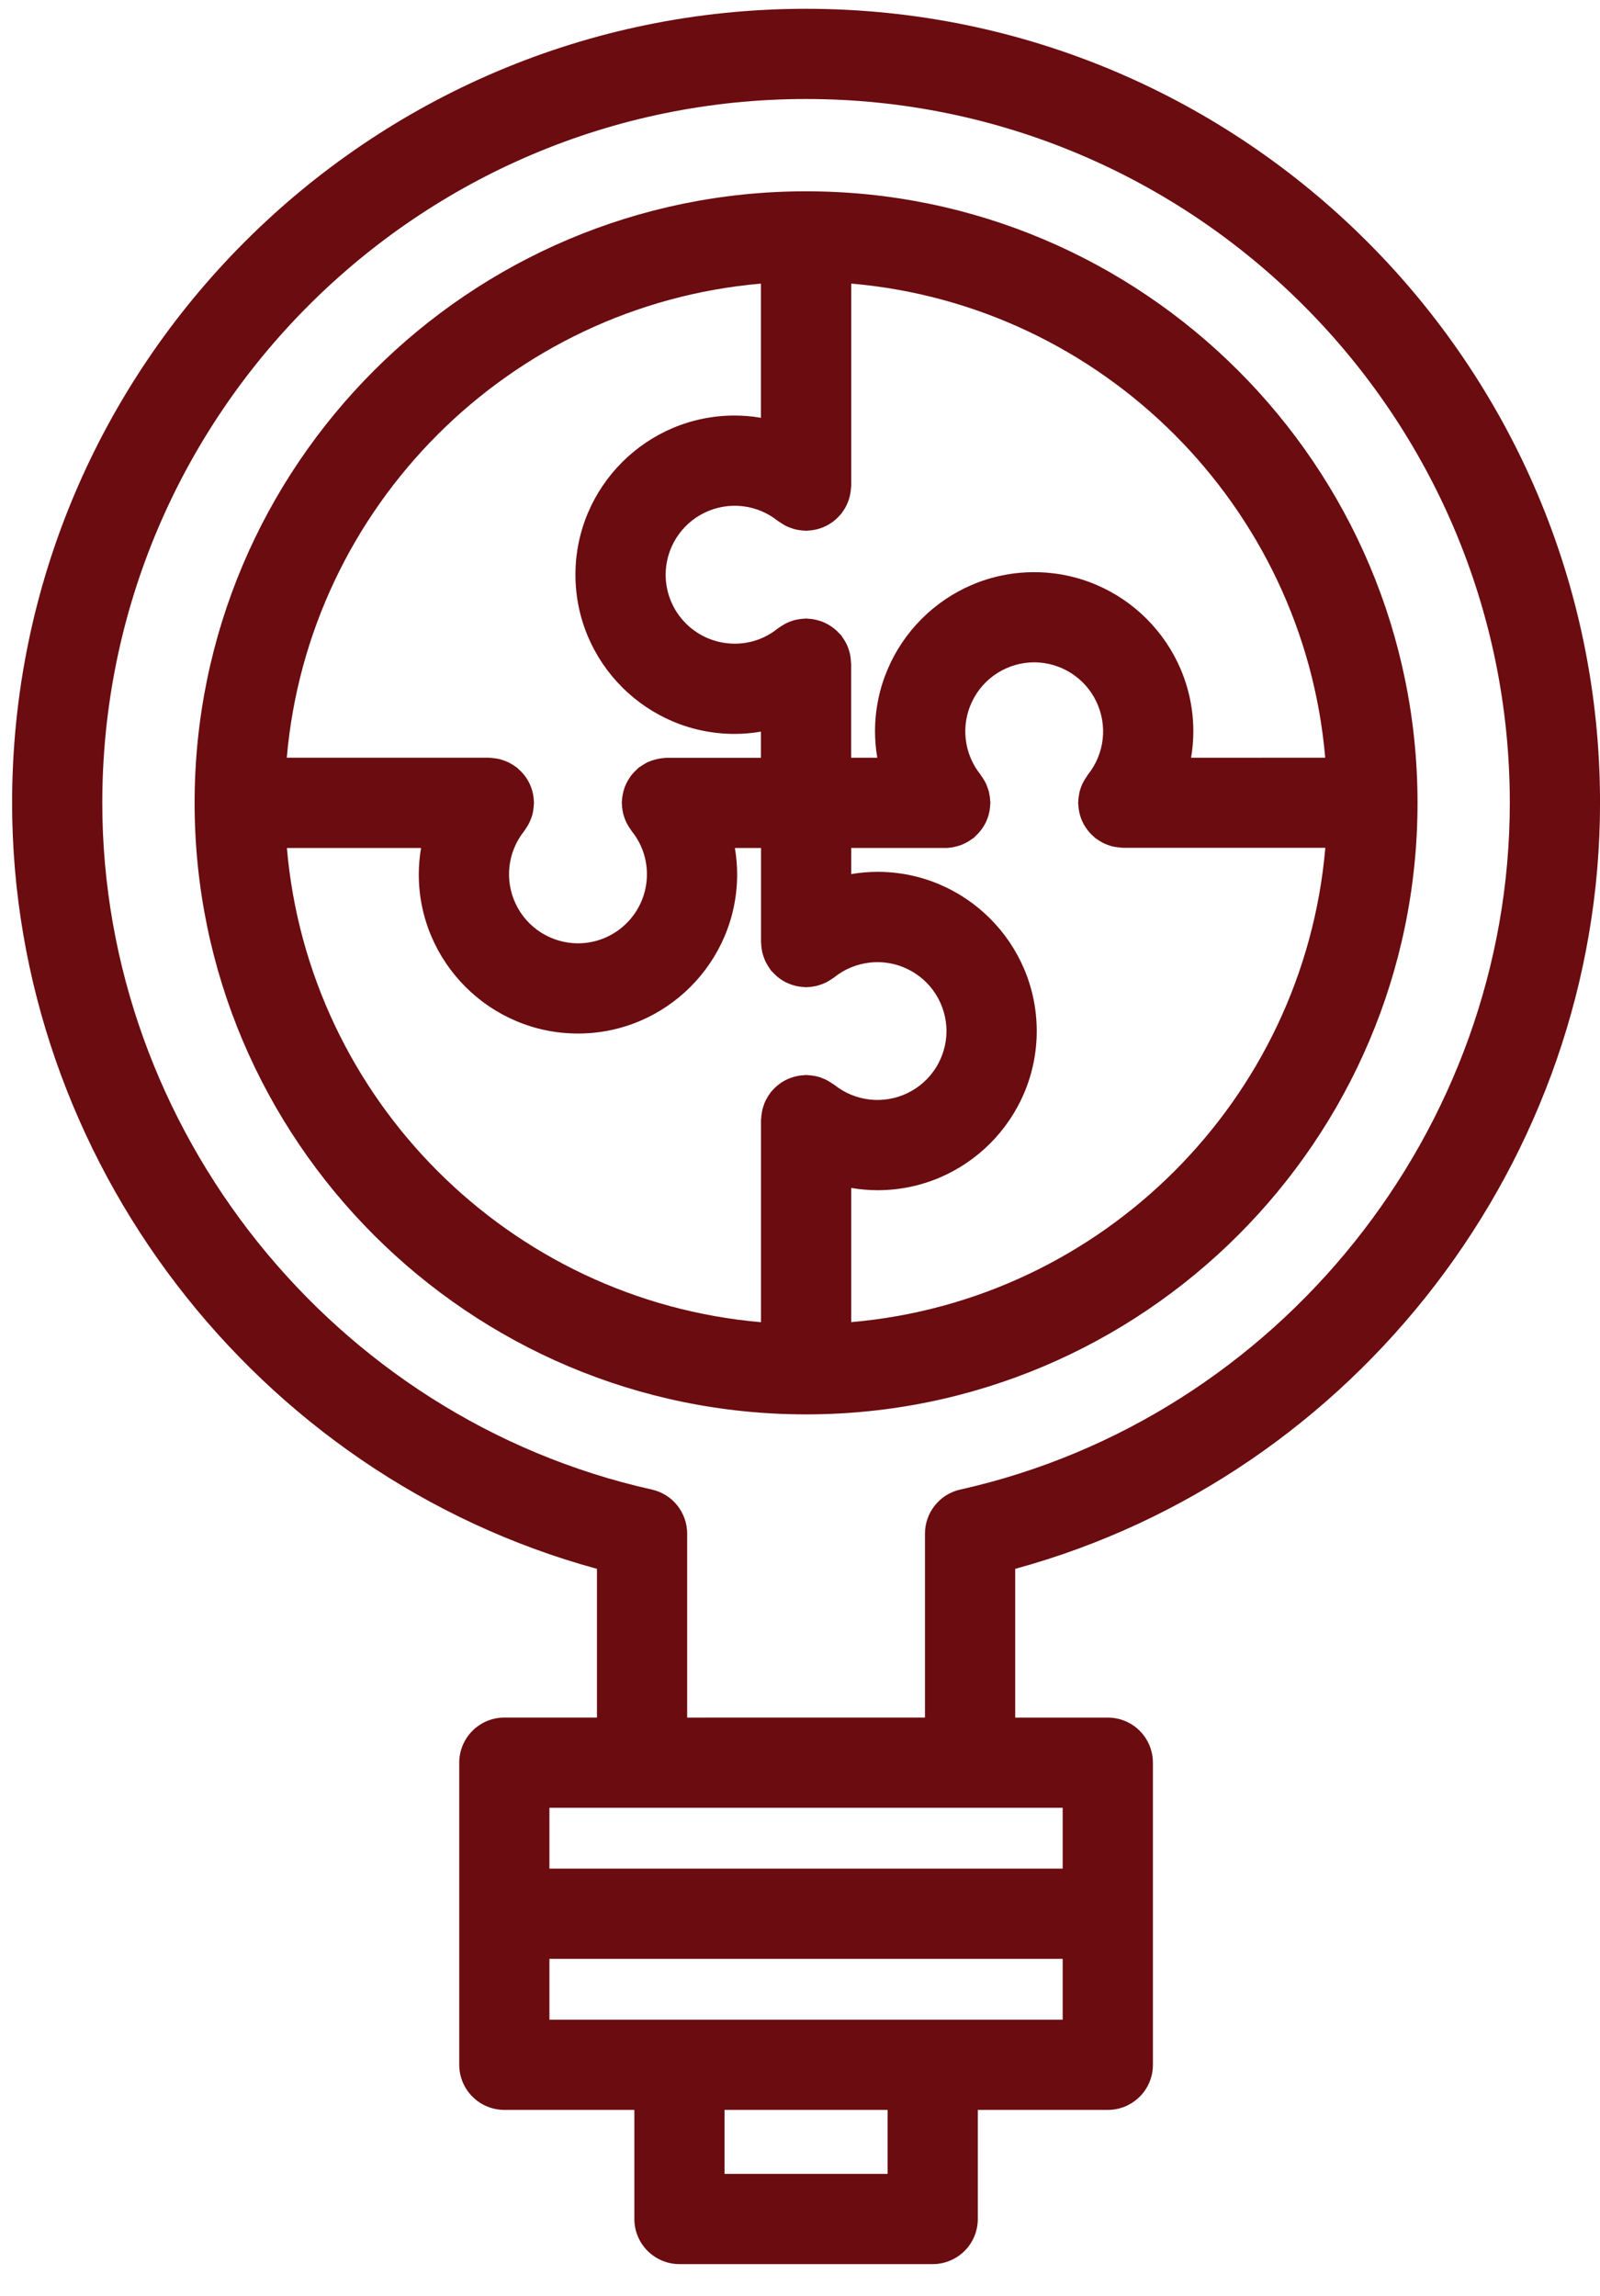 <svg width="46" height="66" viewBox="0 0 46 66" fill="none" xmlns="http://www.w3.org/2000/svg">
<path d="M40.754 23.079V23.077C40.753 13.384 32.867 5.499 23.174 5.499C13.481 5.5 5.595 13.386 5.595 23.079C5.595 32.772 13.481 40.658 23.174 40.658C32.868 40.657 40.754 32.772 40.754 23.079ZM38.1 21.781H36.291L36.281 21.782H34.244C34.285 21.533 34.308 21.279 34.308 21.025C34.308 18.501 32.256 16.448 29.732 16.448C27.209 16.448 25.157 18.501 25.157 21.025C25.157 21.28 25.18 21.533 25.222 21.782H24.47V19.076C24.47 19.062 24.466 19.049 24.465 19.035C24.463 18.98 24.458 18.926 24.45 18.873C24.444 18.84 24.439 18.808 24.432 18.777C24.42 18.729 24.405 18.68 24.387 18.633C24.375 18.6 24.363 18.567 24.348 18.535C24.329 18.493 24.306 18.452 24.281 18.412C24.261 18.378 24.24 18.345 24.216 18.313C24.204 18.297 24.196 18.279 24.183 18.263C24.167 18.242 24.147 18.228 24.13 18.209C24.048 18.117 23.953 18.039 23.848 17.975C23.776 17.931 23.7 17.894 23.622 17.864C23.542 17.837 23.461 17.815 23.378 17.8C23.331 17.793 23.284 17.788 23.237 17.786C23.216 17.785 23.195 17.78 23.173 17.78C23.155 17.78 23.139 17.784 23.122 17.785C23.076 17.787 23.031 17.792 22.986 17.798C22.945 17.804 22.904 17.811 22.864 17.82C22.825 17.83 22.787 17.843 22.749 17.856C22.706 17.87 22.663 17.887 22.622 17.907C22.59 17.922 22.558 17.94 22.527 17.959C22.483 17.983 22.441 18.011 22.4 18.041C22.388 18.051 22.374 18.056 22.361 18.066C22.011 18.351 21.572 18.505 21.12 18.503C20.594 18.502 20.09 18.293 19.719 17.922C19.347 17.55 19.138 17.046 19.137 16.521C19.138 16.147 19.244 15.781 19.443 15.466C19.642 15.15 19.926 14.896 20.263 14.735C20.599 14.573 20.974 14.509 21.345 14.551C21.716 14.593 22.068 14.739 22.36 14.972C22.376 14.985 22.395 14.993 22.411 15.005C22.443 15.029 22.477 15.049 22.511 15.07C22.55 15.094 22.59 15.116 22.63 15.135C22.665 15.151 22.702 15.164 22.739 15.177C22.782 15.193 22.825 15.207 22.87 15.218C22.907 15.227 22.945 15.233 22.984 15.239C23.03 15.246 23.076 15.251 23.122 15.252C23.14 15.253 23.157 15.258 23.175 15.258C23.198 15.258 23.22 15.252 23.244 15.251C23.369 15.245 23.493 15.22 23.611 15.177C23.819 15.103 24.005 14.976 24.149 14.808C24.16 14.795 24.173 14.786 24.184 14.772C24.193 14.762 24.197 14.751 24.205 14.74C24.24 14.694 24.271 14.645 24.3 14.595C24.313 14.57 24.328 14.546 24.34 14.521C24.364 14.471 24.383 14.419 24.402 14.366C24.411 14.338 24.42 14.31 24.427 14.282C24.441 14.231 24.449 14.178 24.456 14.124C24.46 14.092 24.465 14.06 24.466 14.028C24.467 14.005 24.473 13.984 24.473 13.96V8.152C31.7 8.775 37.477 14.551 38.1 21.781ZM21.877 8.153V12.01C21.627 11.967 21.374 11.945 21.12 11.945C18.597 11.945 16.544 13.998 16.544 16.521C16.544 19.044 18.597 21.097 21.12 21.097C21.375 21.097 21.628 21.074 21.877 21.032V21.784H19.172C19.156 21.784 19.14 21.787 19.124 21.788C18.993 21.795 18.863 21.821 18.738 21.864C18.7 21.877 18.663 21.892 18.627 21.907C18.587 21.925 18.551 21.948 18.513 21.97C18.477 21.991 18.441 22.014 18.407 22.038C18.391 22.05 18.374 22.057 18.359 22.07C18.339 22.085 18.325 22.105 18.307 22.121C18.213 22.204 18.133 22.3 18.069 22.407C18.025 22.479 17.989 22.555 17.959 22.634C17.931 22.713 17.91 22.794 17.896 22.877C17.889 22.922 17.884 22.968 17.882 23.014C17.881 23.036 17.876 23.057 17.876 23.079C17.876 23.097 17.88 23.113 17.881 23.131C17.885 23.218 17.897 23.303 17.916 23.387C17.926 23.428 17.94 23.468 17.953 23.507C17.968 23.549 17.983 23.59 18.002 23.629C18.018 23.664 18.038 23.697 18.057 23.731C18.081 23.773 18.107 23.812 18.135 23.85C18.145 23.864 18.151 23.879 18.162 23.892C18.448 24.247 18.599 24.676 18.599 25.133C18.599 26.227 17.71 27.117 16.616 27.117C16.243 27.116 15.877 27.01 15.561 26.811C15.245 26.612 14.992 26.328 14.83 25.991C14.668 25.654 14.605 25.279 14.647 24.908C14.689 24.537 14.835 24.185 15.068 23.893C15.082 23.875 15.091 23.855 15.105 23.837C15.125 23.809 15.142 23.78 15.161 23.751C15.187 23.707 15.212 23.663 15.233 23.617C15.247 23.587 15.258 23.556 15.27 23.525C15.301 23.446 15.322 23.364 15.332 23.28C15.34 23.229 15.346 23.177 15.348 23.125C15.349 23.109 15.352 23.094 15.352 23.079C15.352 23.058 15.347 23.039 15.347 23.019C15.343 22.889 15.317 22.76 15.271 22.639C15.216 22.483 15.13 22.341 15.019 22.219C14.983 22.179 14.945 22.141 14.905 22.106C14.891 22.094 14.881 22.081 14.867 22.07C14.857 22.061 14.845 22.056 14.835 22.048C14.788 22.014 14.74 21.982 14.69 21.954C14.665 21.94 14.641 21.926 14.616 21.914C14.565 21.89 14.512 21.869 14.458 21.852C14.431 21.843 14.405 21.834 14.378 21.826C14.325 21.813 14.271 21.803 14.216 21.797C14.186 21.793 14.156 21.79 14.125 21.788C14.101 21.787 14.079 21.781 14.055 21.781H8.245C8.871 14.553 14.647 8.776 21.877 8.153ZM8.248 24.376H12.105C12.063 24.626 12.041 24.88 12.04 25.133C12.04 27.657 14.093 29.71 16.617 29.71C19.14 29.71 21.193 27.657 21.193 25.133C21.193 24.879 21.17 24.625 21.128 24.376H21.88V27.082C21.88 27.094 21.883 27.105 21.883 27.117C21.884 27.176 21.891 27.235 21.901 27.294C21.906 27.321 21.91 27.347 21.915 27.374C21.928 27.428 21.945 27.48 21.965 27.533C21.976 27.561 21.985 27.59 21.998 27.618C22.019 27.664 22.044 27.708 22.071 27.752C22.09 27.782 22.108 27.813 22.129 27.841C22.142 27.859 22.15 27.878 22.164 27.895C22.181 27.917 22.203 27.933 22.221 27.953C22.333 28.078 22.47 28.18 22.623 28.251C22.698 28.286 22.776 28.314 22.856 28.335C22.938 28.356 23.023 28.369 23.108 28.372C23.13 28.374 23.152 28.38 23.175 28.38C23.193 28.38 23.209 28.375 23.227 28.374C23.271 28.373 23.314 28.368 23.358 28.361C23.401 28.355 23.445 28.348 23.486 28.338C23.522 28.328 23.558 28.317 23.593 28.305C23.639 28.289 23.685 28.271 23.729 28.251C23.759 28.238 23.786 28.221 23.814 28.205C23.862 28.178 23.908 28.149 23.952 28.116C23.963 28.108 23.974 28.103 23.985 28.094C24.277 27.86 24.629 27.714 25 27.671C25.371 27.628 25.747 27.691 26.084 27.853C26.421 28.014 26.706 28.267 26.905 28.583C27.105 28.899 27.211 29.265 27.212 29.639C27.211 30.012 27.105 30.378 26.906 30.694C26.707 31.009 26.423 31.262 26.087 31.424C25.75 31.586 25.375 31.649 25.004 31.607C24.633 31.565 24.282 31.42 23.99 31.187C23.972 31.173 23.952 31.164 23.934 31.151C23.905 31.131 23.875 31.111 23.845 31.093C23.803 31.067 23.759 31.044 23.715 31.023C23.683 31.009 23.651 30.996 23.618 30.984C23.539 30.954 23.456 30.933 23.372 30.922C23.323 30.914 23.274 30.909 23.225 30.907C23.208 30.907 23.192 30.902 23.175 30.902C23.153 30.902 23.132 30.907 23.11 30.909C23.022 30.912 22.934 30.926 22.849 30.949C22.812 30.959 22.776 30.97 22.74 30.983C22.614 31.027 22.496 31.091 22.391 31.172C22.321 31.226 22.256 31.287 22.199 31.354C22.188 31.366 22.177 31.375 22.167 31.386C22.159 31.395 22.154 31.406 22.147 31.416C22.111 31.464 22.078 31.515 22.049 31.568C22.037 31.59 22.024 31.611 22.013 31.634C21.987 31.687 21.966 31.742 21.948 31.799C21.94 31.824 21.931 31.848 21.925 31.873C21.911 31.928 21.901 31.984 21.895 32.041C21.891 32.069 21.887 32.097 21.886 32.125C21.885 32.15 21.879 32.173 21.879 32.199V38.008C14.648 37.383 8.871 31.607 8.248 24.376ZM24.472 38.006V34.149C24.722 34.19 24.975 34.214 25.23 34.214C27.753 34.214 29.806 32.161 29.806 29.638C29.806 27.115 27.753 25.062 25.23 25.062C24.975 25.062 24.722 25.085 24.472 25.127V24.375H27.163L27.178 24.376C27.261 24.376 27.345 24.365 27.428 24.349C27.442 24.346 27.454 24.342 27.468 24.338C27.554 24.32 27.637 24.291 27.716 24.254C27.769 24.23 27.82 24.202 27.869 24.171L27.93 24.129C27.95 24.115 27.971 24.104 27.991 24.089C28.012 24.072 28.028 24.051 28.048 24.032C28.137 23.951 28.215 23.857 28.279 23.754C28.368 23.61 28.427 23.45 28.453 23.282C28.461 23.236 28.465 23.189 28.467 23.142C28.468 23.12 28.474 23.1 28.474 23.078C28.474 23.061 28.469 23.044 28.468 23.027C28.466 22.981 28.462 22.935 28.455 22.89C28.449 22.849 28.442 22.809 28.433 22.77C28.423 22.73 28.411 22.691 28.396 22.652C28.382 22.61 28.366 22.567 28.347 22.526C28.332 22.494 28.313 22.462 28.295 22.43C28.27 22.386 28.242 22.344 28.212 22.303C28.203 22.291 28.198 22.278 28.188 22.265C27.954 21.974 27.808 21.622 27.765 21.251C27.722 20.88 27.785 20.504 27.947 20.167C28.108 19.83 28.361 19.545 28.677 19.346C28.993 19.146 29.359 19.04 29.733 19.039C30.106 19.04 30.472 19.146 30.788 19.345C31.103 19.544 31.357 19.828 31.518 20.165C31.68 20.502 31.744 20.877 31.702 21.248C31.66 21.619 31.514 21.971 31.282 22.263C31.268 22.279 31.259 22.298 31.247 22.316C31.224 22.346 31.205 22.378 31.185 22.41C31.161 22.451 31.138 22.492 31.117 22.534C31.083 22.611 31.055 22.691 31.035 22.773C31.027 22.809 31.021 22.846 31.016 22.883C31.009 22.93 31.003 22.977 31.001 23.024C31.001 23.042 30.996 23.058 30.996 23.076C30.996 23.1 31.002 23.121 31.003 23.144C31.015 23.404 31.107 23.654 31.267 23.86C31.32 23.93 31.381 23.994 31.447 24.051C31.46 24.062 31.469 24.075 31.483 24.086C31.493 24.094 31.504 24.099 31.514 24.107C31.56 24.141 31.609 24.172 31.659 24.201C31.684 24.215 31.709 24.229 31.735 24.241C31.783 24.265 31.834 24.283 31.886 24.301C31.916 24.311 31.945 24.321 31.975 24.328C32.024 24.34 32.074 24.349 32.126 24.355C32.16 24.36 32.194 24.364 32.229 24.366C32.251 24.367 32.271 24.372 32.294 24.372H36.294L36.304 24.372H38.103C37.479 31.605 31.702 37.382 24.472 38.006Z" fill="#6B0C10"/>
<path d="M46.001 23.079C46.001 10.493 35.76 0.253 23.174 0.253C10.588 0.253 0.348 10.493 0.348 23.079C0.348 33.325 7.359 42.421 17.162 45.098V49.373H14.5C14.156 49.373 13.826 49.51 13.583 49.753C13.34 49.996 13.203 50.326 13.203 50.67V59.354C13.203 59.698 13.34 60.028 13.583 60.271C13.826 60.514 14.156 60.651 14.5 60.651H18.238V63.787C18.238 64.131 18.374 64.461 18.618 64.704C18.861 64.947 19.191 65.084 19.534 65.084H26.816C27.16 65.084 27.489 64.947 27.733 64.704C27.976 64.461 28.112 64.131 28.112 63.787V60.651H31.85C32.02 60.651 32.189 60.618 32.346 60.553C32.503 60.487 32.646 60.392 32.767 60.271C32.887 60.151 32.983 60.008 33.048 59.851C33.113 59.694 33.146 59.525 33.146 59.355V50.67C33.146 50.327 33.01 49.997 32.767 49.754C32.523 49.51 32.194 49.374 31.85 49.374H29.187V45.098C38.99 42.421 46.001 33.325 46.001 23.079ZM25.518 62.49H20.83V60.651H25.518V62.49ZM30.552 58.058H15.796V56.309H30.552V58.058ZM30.552 53.716H15.796V51.967H30.552L30.552 53.716ZM19.756 49.374V44.085C19.756 43.79 19.655 43.504 19.471 43.274C19.287 43.044 19.029 42.884 18.742 42.819C9.586 40.774 2.941 32.472 2.941 23.08C2.941 11.922 12.018 2.846 23.174 2.846C34.331 2.846 43.407 11.922 43.407 23.079C43.407 32.471 36.762 40.773 27.607 42.819C27.319 42.883 27.062 43.044 26.878 43.274C26.694 43.504 26.593 43.79 26.593 44.084V49.373L19.756 49.374Z" fill="#6B0C10"/>
</svg>
